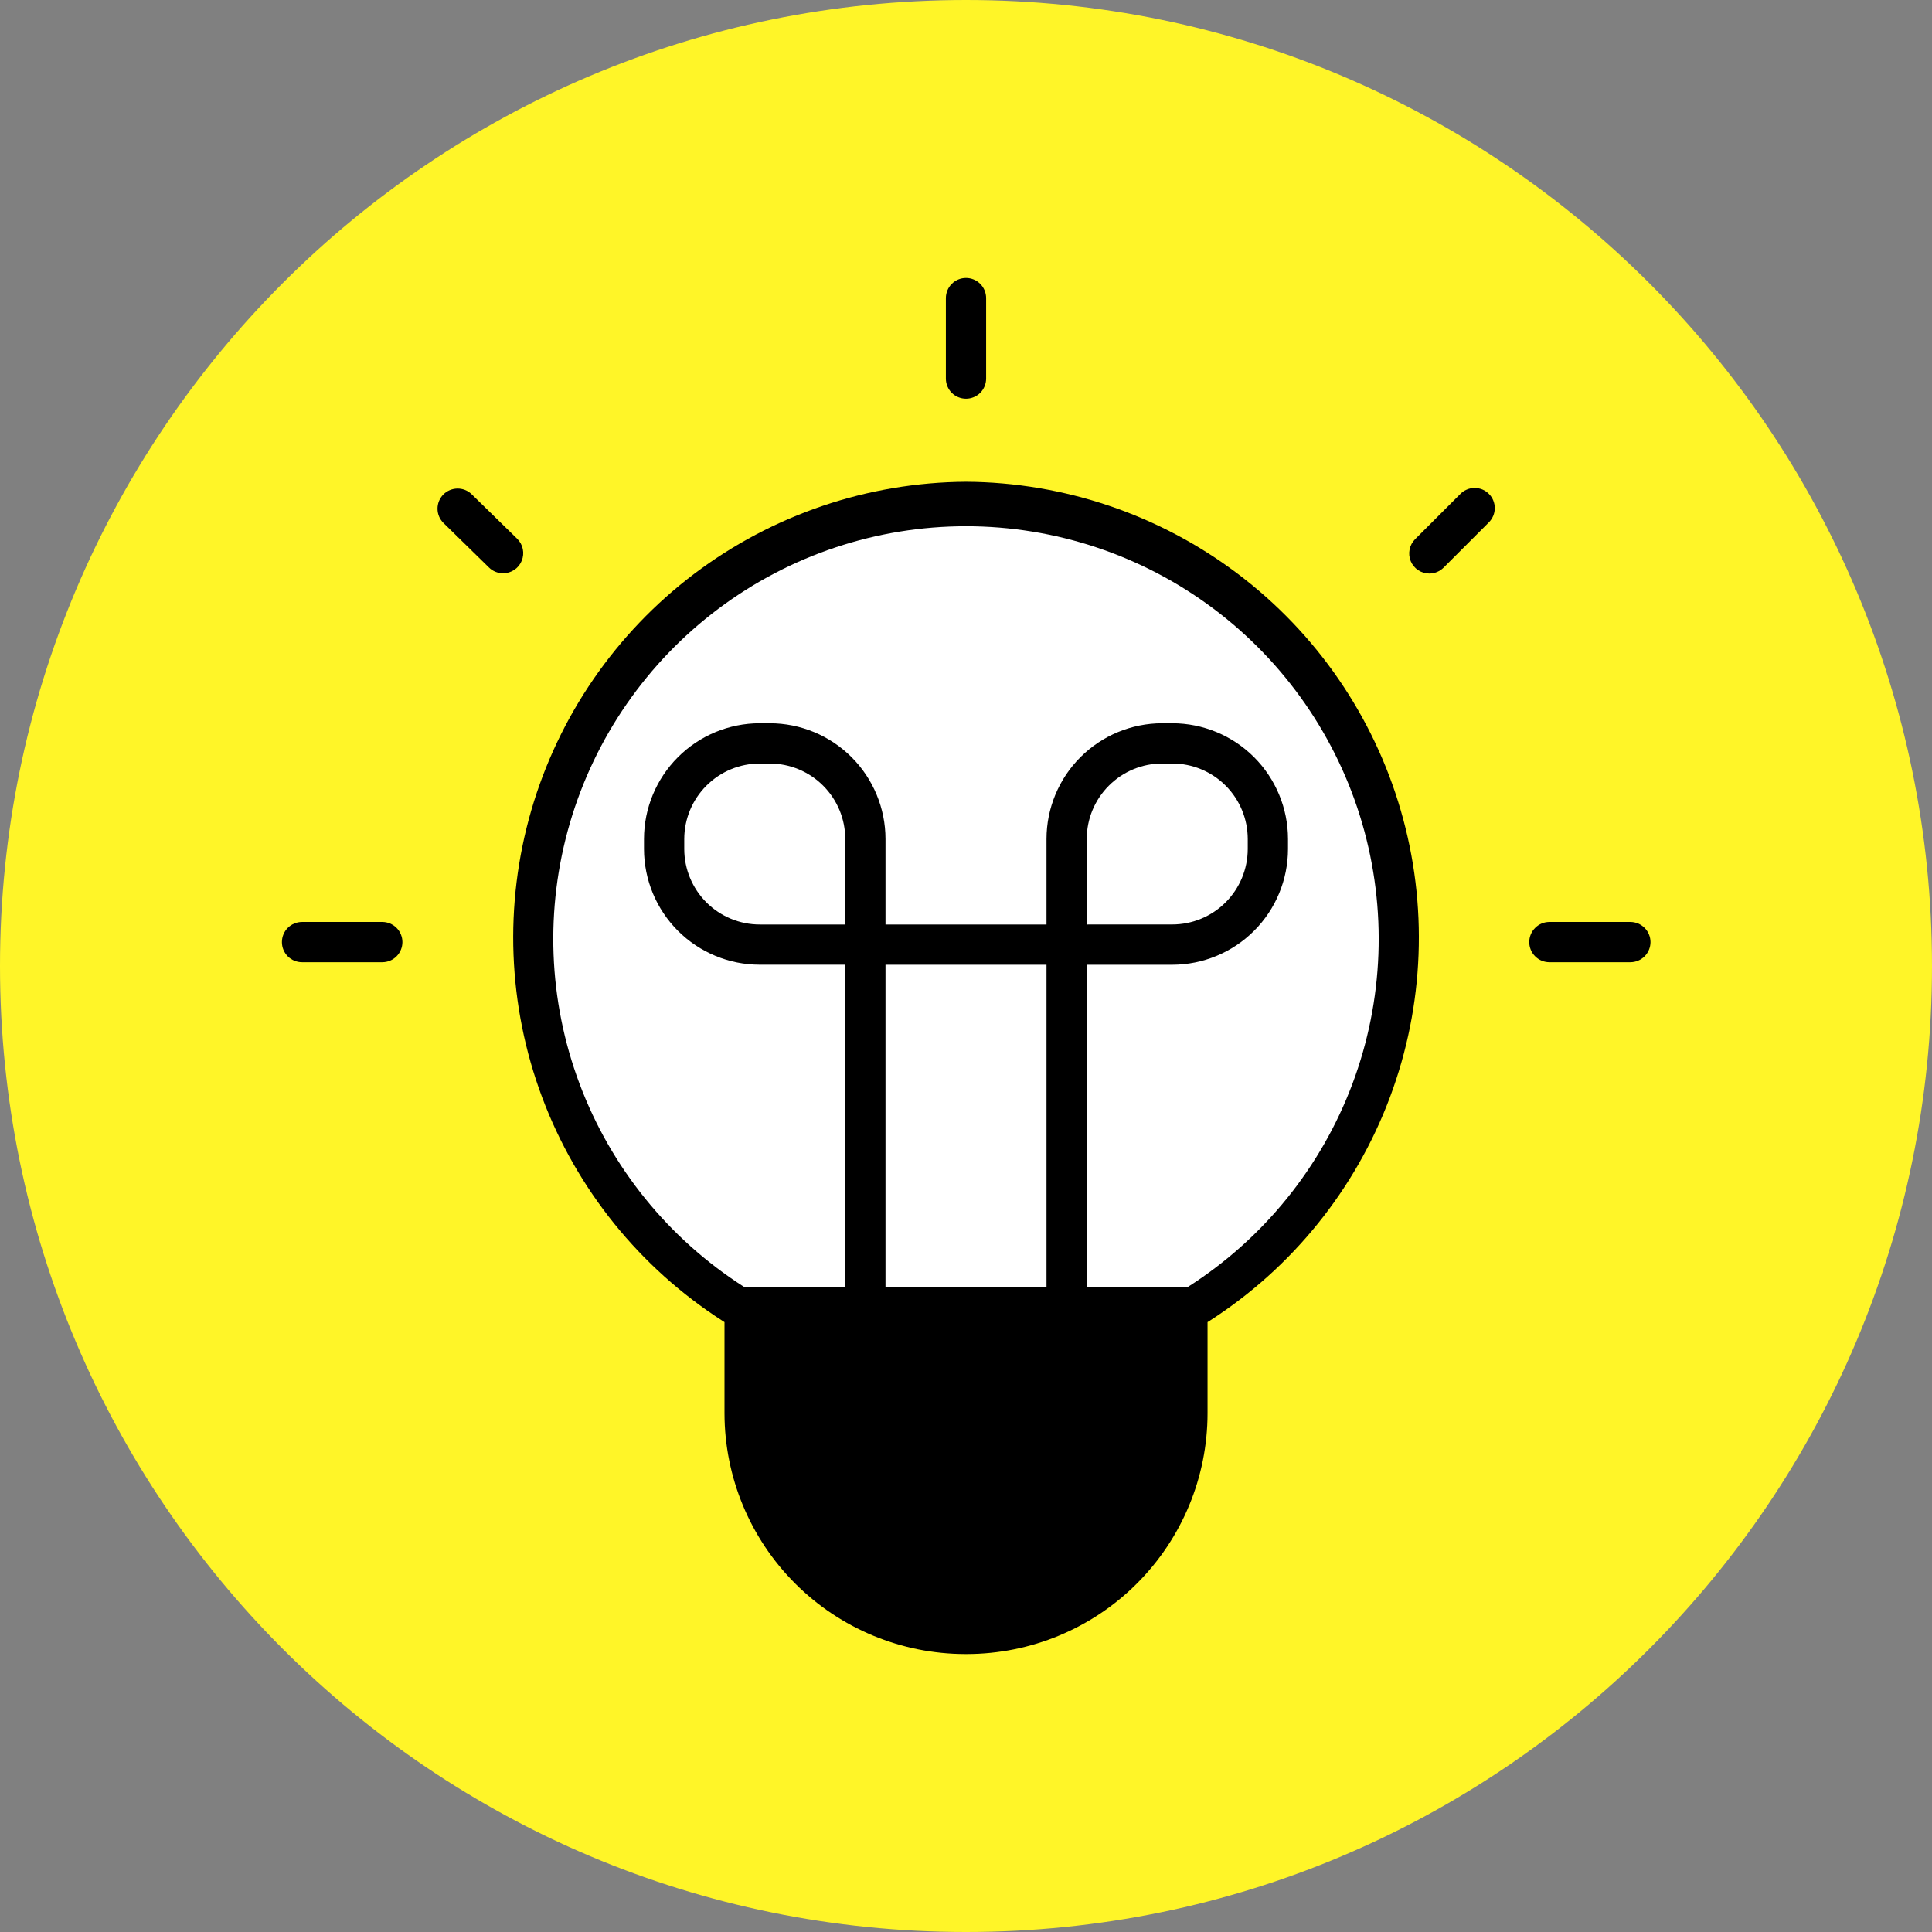 <svg width="48" height="48" viewBox="0 0 48 48" fill="none" xmlns="http://www.w3.org/2000/svg">
<rect x="0" y="0" width="48" height="48" fill="#808080" stroke="none"/>
<path d="M24 48C37.255 48 48 37.255 48 24C48 10.745 37.255 0 24 0C10.745 0 0 10.745 0 24C0 37.255 10.745 48 24 48Z" fill="#FFF528"/>
<path d="M24 11.969C21.56 11.985 19.191 12.788 17.244 14.259C15.298 15.731 13.879 17.792 13.199 20.135C12.519 22.478 12.614 24.979 13.47 27.264C14.326 29.548 15.897 31.496 17.949 32.815L18 32.848V35.114C18.002 36.699 18.633 38.219 19.754 39.34C20.875 40.462 22.395 41.092 23.98 41.094H24.021C25.607 41.092 27.127 40.462 28.248 39.34C29.369 38.219 30 36.699 30.001 35.114V32.848L30.053 32.815C32.105 31.496 33.676 29.548 34.532 27.263C35.388 24.978 35.483 22.478 34.802 20.135C34.122 17.791 32.703 15.73 30.756 14.259C28.81 12.788 26.44 11.984 24 11.969Z" fill="black"/>
<path d="M21 22.969H18.875C18.378 22.969 17.902 22.771 17.55 22.42C17.199 22.068 17.001 21.592 17 21.095V20.845C17.001 20.348 17.199 19.871 17.55 19.52C17.902 19.168 18.378 18.97 18.875 18.97H19.125C19.622 18.97 20.099 19.168 20.45 19.519C20.802 19.871 21 20.347 21 20.844V22.969Z" fill="white"/>
<path d="M26 23.969H22V31.969H26V23.969Z" fill="white"/>
<path d="M29.521 31.969H27V23.969H29.125C29.887 23.968 30.618 23.665 31.157 23.126C31.696 22.587 31.999 21.857 32 21.094V20.844C31.999 20.082 31.696 19.351 31.157 18.812C30.618 18.273 29.887 17.97 29.125 17.969H28.875C28.113 17.97 27.382 18.273 26.843 18.812C26.304 19.351 26.001 20.082 26 20.844V22.969H22V20.844C21.999 20.082 21.696 19.351 21.157 18.812C20.618 18.273 19.888 17.97 19.125 17.969H18.875C18.113 17.97 17.382 18.273 16.843 18.812C16.304 19.351 16.001 20.081 16 20.844V21.094C16.001 21.856 16.304 22.587 16.843 23.126C17.382 23.665 18.113 23.968 18.875 23.968H21V31.968H18.479C16.61 30.774 15.179 29.006 14.4 26.93C13.62 24.854 13.536 22.581 14.158 20.452C14.78 18.323 16.075 16.454 17.85 15.123C19.624 13.793 21.782 13.074 24 13.074C26.218 13.074 28.376 13.793 30.15 15.123C31.925 16.454 33.22 18.323 33.842 20.452C34.464 22.581 34.379 24.854 33.6 26.93C32.821 29.006 31.39 30.774 29.521 31.968V31.969Z" fill="white"/>
<path d="M27 22.969V20.844C27 20.347 27.198 19.87 27.55 19.519C27.901 19.167 28.378 18.969 28.875 18.969H29.125C29.622 18.969 30.098 19.167 30.45 19.518C30.802 19.87 30.999 20.346 31 20.844V21.094C30.999 21.591 30.802 22.067 30.45 22.419C30.099 22.77 29.622 22.968 29.125 22.968L27 22.969Z" fill="white"/>
<path d="M40.506 23.906H38.494C38.361 23.906 38.234 23.854 38.141 23.76C38.047 23.666 37.994 23.539 37.994 23.406C37.994 23.274 38.047 23.146 38.141 23.053C38.234 22.959 38.361 22.906 38.494 22.906H40.506C40.638 22.906 40.766 22.959 40.859 23.053C40.953 23.146 41.006 23.274 41.006 23.406C41.006 23.539 40.953 23.666 40.859 23.76C40.766 23.854 40.638 23.906 40.506 23.906Z" fill="black"/>
<path d="M24 9.906C23.867 9.906 23.74 9.853 23.646 9.76C23.553 9.666 23.5 9.539 23.5 9.406V7.406C23.5 7.274 23.553 7.146 23.646 7.053C23.74 6.959 23.867 6.906 24 6.906C24.133 6.906 24.26 6.959 24.354 7.053C24.447 7.146 24.5 7.274 24.5 7.406V9.406C24.5 9.539 24.447 9.666 24.354 9.76C24.26 9.853 24.133 9.906 24 9.906Z" fill="black"/>
<path d="M35.511 14.249C35.412 14.249 35.316 14.22 35.233 14.165C35.151 14.11 35.087 14.032 35.049 13.941C35.011 13.849 35.002 13.749 35.021 13.652C35.04 13.555 35.088 13.466 35.158 13.396L36.278 12.276C36.324 12.228 36.379 12.19 36.44 12.164C36.501 12.137 36.566 12.124 36.633 12.123C36.699 12.123 36.765 12.135 36.827 12.16C36.888 12.185 36.944 12.223 36.991 12.27C37.038 12.316 37.075 12.372 37.1 12.434C37.125 12.495 37.138 12.561 37.137 12.627C37.137 12.694 37.123 12.759 37.097 12.82C37.07 12.881 37.032 12.937 36.985 12.983L35.865 14.103C35.818 14.149 35.763 14.186 35.703 14.211C35.642 14.236 35.577 14.249 35.511 14.249Z" fill="black"/>
<path d="M12.499 14.242C12.368 14.243 12.242 14.192 12.149 14.1L11.018 12.993C10.924 12.9 10.871 12.774 10.87 12.642C10.869 12.51 10.92 12.383 11.012 12.288C11.104 12.194 11.23 12.14 11.363 12.138C11.495 12.136 11.622 12.186 11.717 12.278L12.849 13.385C12.92 13.455 12.969 13.544 12.989 13.641C13.009 13.738 13 13.839 12.962 13.931C12.925 14.024 12.861 14.102 12.778 14.158C12.695 14.213 12.598 14.243 12.499 14.242H12.499Z" fill="black"/>
<path d="M9.498 23.906H7.504C7.371 23.906 7.244 23.854 7.15 23.76C7.056 23.666 7.004 23.539 7.004 23.406C7.004 23.274 7.056 23.146 7.15 23.053C7.244 22.959 7.371 22.906 7.504 22.906H9.498C9.631 22.906 9.758 22.959 9.852 23.053C9.945 23.146 9.998 23.274 9.998 23.406C9.998 23.539 9.945 23.666 9.852 23.76C9.758 23.854 9.631 23.906 9.498 23.906Z" fill="black"/>
</svg>
